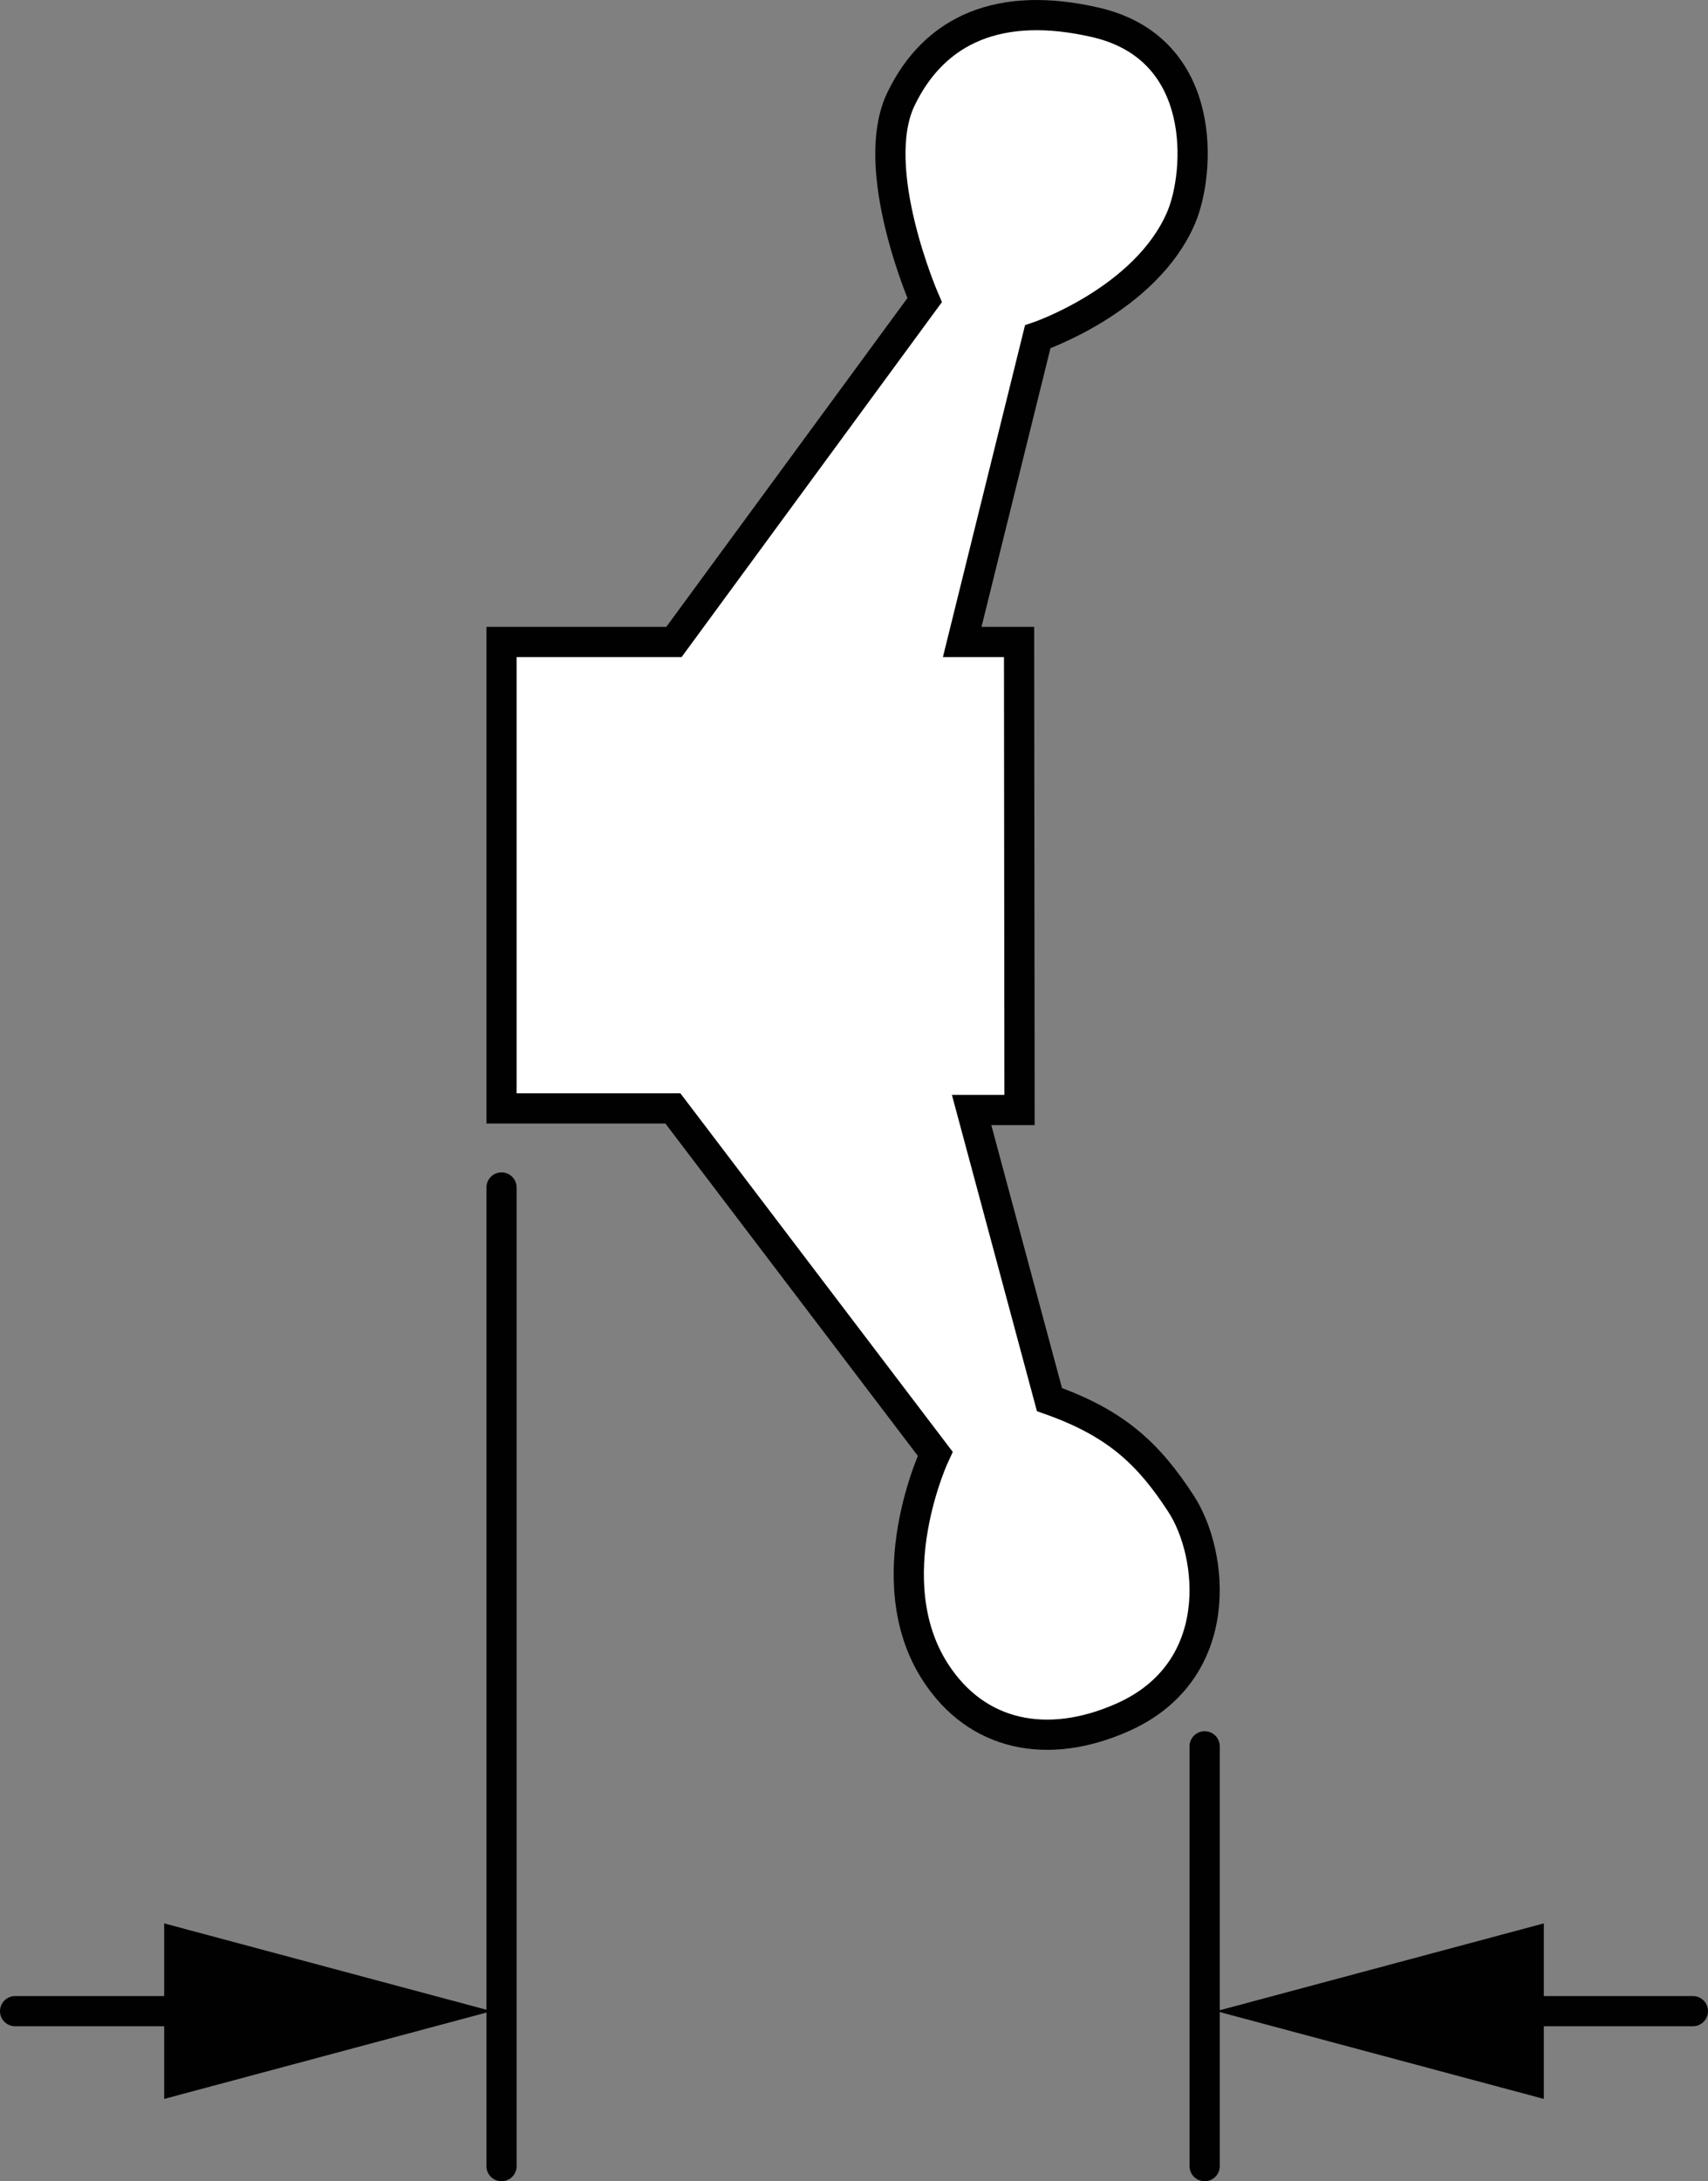 <?xml version="1.0" encoding="iso-8859-1"?>
<!-- Generator: Adobe Illustrator 28.1.0, SVG Export Plug-In . SVG Version: 6.00 Build 0)  -->
<svg version="1.1" xmlns="http://www.w3.org/2000/svg" xmlns:xlink="http://www.w3.org/1999/xlink" x="0px" y="0px"
	 width="45.233px" height="57.76px" viewBox="0 0 45.233 57.76" enable-background="new 0 0 45.233 57.76"
	 xml:space="preserve">
<rect x="0" y="0" width="45.233" height="57.76" fill="#808080" stroke="none"/>
<g id="image">
	<path fill="#FFFFFF" stroke="#010101" stroke-width="0.8" stroke-miterlimit="10" d="M17.848,17l6.639-9.052
		c0,0-1.52-3.479-0.624-5.331s2.63-2.605,5.148-2.025c3.008,0.694,2.775,3.989,2.268,5.174
		c-0.933,2.181-3.797,3.153-3.797,3.153l-2,8.081h1.506L27,29.393H25.731l2.062,7.669
		c1.764,0.622,2.624,1.434,3.485,2.758c0.861,1.324,1.218,4.426-1.546,5.655c-1.99,0.885-3.868,0.503-4.965-1.203
		c-1.575-2.45,0-5.776,0-5.776l-6.947-9.145h-4.538v-12.351H17.848z"/>
</g>
<g id="callouts">
	
		<line fill="none" stroke="#010101" stroke-width="0.8" stroke-linecap="round" stroke-miterlimit="10" x1="13.282" y1="57.36" x2="13.282" y2="31.445"/>
	
		<line fill="none" stroke="#010101" stroke-width="0.8" stroke-linecap="round" stroke-miterlimit="10" x1="31.903" y1="57.36" x2="31.903" y2="46.243"/>
	<g>
		<g>
			
				<line fill="none" stroke="#010101" stroke-width="0.8" stroke-linecap="round" stroke-miterlimit="10" x1="39.3" y1="53.256" x2="44.833" y2="53.256"/>
			<g>
				<polygon fill="#010101" points="40.885,55.58 32.213,53.256 40.885,50.932 				"/>
			</g>
		</g>
	</g>
	<g>
		<g>
			
				<line fill="none" stroke="#010101" stroke-width="0.8" stroke-linecap="round" stroke-miterlimit="10" x1="5.933" y1="53.256" x2="0.4" y2="53.256"/>
			<g>
				<polygon fill="#010101" points="4.348,50.932 13.021,53.256 4.348,55.58 				"/>
			</g>
		</g>
	</g>
</g>
</svg>

